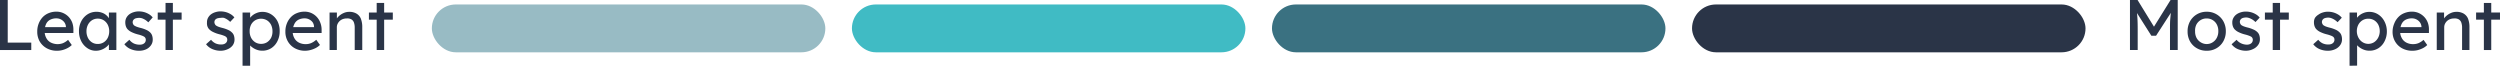 <svg xmlns="http://www.w3.org/2000/svg" width="559.68" height="14.72" viewBox="0 0 559.68 14.72"><defs><style>.cls-1_0{fill:#98bbc4;}.cls-2_0{fill:#40bbc4;}.cls-3_0{fill:#3a7181;}.cls-4_0{fill:#2a3447;}</style></defs><g id="Layer_2" data-name="Layer 2"><g id="Layer_1-2" data-name="Layer 1"><rect class="cls-1_0" x="96.68" y="1" width="88.09" height="10.71" rx="5.36"/><rect class="cls-2_0" x="190.72" y="1" width="88.09" height="10.71" rx="5.36"/><rect class="cls-3_0" x="284.76" y="1" width="88.09" height="10.71" rx="5.36"/><rect class="cls-4_0" x="378.8" y="1" width="88.09" height="10.71" rx="5.36"/><path class="cls-4_0" d="M476.84,11.2V0h1.7l4.08,6.64-.82,0L485.93,0h1.6V11.2H485.8V6.61c0-1,0-1.83.08-2.59s.13-1.53.24-2.29l.23.59L482.68,8h-1.05l-3.55-5.6.17-.65a22.07,22.07,0,0,1,.25,2.2c.05.75.07,1.64.07,2.68V11.2Z"/><path class="cls-4_0" d="M494,11.36a4.24,4.24,0,0,1-2.2-.57,4.07,4.07,0,0,1-1.53-1.55A4.52,4.52,0,0,1,489.74,7a4.52,4.52,0,0,1,.56-2.25,4.14,4.14,0,0,1,1.53-1.55,4.24,4.24,0,0,1,2.2-.57,4.2,4.2,0,0,1,2.18.57,4.14,4.14,0,0,1,1.53,1.55A4.52,4.52,0,0,1,498.3,7a4.52,4.52,0,0,1-.56,2.25,4.07,4.07,0,0,1-1.53,1.55A4.2,4.2,0,0,1,494,11.36Zm0-1.5a2.44,2.44,0,0,0,1.34-.38,2.55,2.55,0,0,0,.93-1A3.08,3.08,0,0,0,496.62,7a3.1,3.1,0,0,0-.32-1.48A2.51,2.51,0,0,0,494,4.13a2.49,2.49,0,0,0-1.35.37,2.6,2.6,0,0,0-.94,1A3,3,0,0,0,491.42,7a3.08,3.08,0,0,0,.32,1.47,2.57,2.57,0,0,0,.94,1A2.5,2.5,0,0,0,494,9.86Z"/><path class="cls-4_0" d="M502.89,11.36A4.63,4.63,0,0,1,501,11a3.45,3.45,0,0,1-1.41-1.09l1.12-1a2.81,2.81,0,0,0,1.05.81A3.13,3.13,0,0,0,503,10a1.79,1.79,0,0,0,.53-.07,1.17,1.17,0,0,0,.43-.22.83.83,0,0,0,.28-.34,1,1,0,0,0,.1-.44.83.83,0,0,0-.3-.67,2.41,2.41,0,0,0-.51-.25,6.83,6.83,0,0,0-.89-.28,7.11,7.11,0,0,1-1.52-.55,3,3,0,0,1-.91-.68,2.05,2.05,0,0,1-.35-.67,2.48,2.48,0,0,1-.11-.79,2,2,0,0,1,.23-1,2.46,2.46,0,0,1,.64-.77,3.12,3.12,0,0,1,1-.5,3.79,3.79,0,0,1,1.18-.18,4.71,4.71,0,0,1,1.17.16,4.36,4.36,0,0,1,1.08.47,3.06,3.06,0,0,1,.83.72l-.94,1a4.32,4.32,0,0,0-.66-.54,4.11,4.11,0,0,0-.73-.36,2.25,2.25,0,0,0-.67-.13,2.77,2.77,0,0,0-.61.07,1.2,1.2,0,0,0-.46.19,1,1,0,0,0-.28.32,1,1,0,0,0-.09.43,1,1,0,0,0,.1.39.87.87,0,0,0,.25.32,2.8,2.8,0,0,0,.53.27,7.57,7.57,0,0,0,.89.27,7.13,7.13,0,0,1,1.32.46,2.8,2.8,0,0,1,.83.56,1.66,1.66,0,0,1,.44.71,2.73,2.73,0,0,1,.13.89,2.11,2.11,0,0,1-.41,1.29,2.67,2.67,0,0,1-1.09.89A3.66,3.66,0,0,1,502.89,11.36Z"/><path class="cls-4_0" d="M507.05,4.4V2.8h5.35V4.4Zm1.75,6.8V.66h1.64V11.2Z"/><path class="cls-4_0" d="M521.18,11.36a4.63,4.63,0,0,1-1.9-.37,3.45,3.45,0,0,1-1.41-1.09l1.12-1a2.81,2.81,0,0,0,1,.81,3,3,0,0,0,1.28.25,1.86,1.86,0,0,0,.54-.07,1.25,1.25,0,0,0,.43-.22.91.91,0,0,0,.28-.34,1,1,0,0,0,.1-.44.81.81,0,0,0-.31-.67,2.07,2.07,0,0,0-.5-.25,7.37,7.37,0,0,0-.89-.28,7.11,7.11,0,0,1-1.52-.55,2.92,2.92,0,0,1-.91-.68,2.05,2.05,0,0,1-.35-.67,2.48,2.48,0,0,1-.11-.79,2,2,0,0,1,.23-1A2.46,2.46,0,0,1,519,3.3a3.12,3.12,0,0,1,1-.5,3.77,3.77,0,0,1,1.17-.18,4.72,4.72,0,0,1,1.18.16,4.36,4.36,0,0,1,1.08.47,3.06,3.06,0,0,1,.83.72l-.94,1a5,5,0,0,0-.67-.54,4,4,0,0,0-.72-.36,2.25,2.25,0,0,0-.68-.13,2.74,2.74,0,0,0-.6.07,1.14,1.14,0,0,0-.46.19.86.86,0,0,0-.28.32,1,1,0,0,0-.1.43,1,1,0,0,0,.11.39.87.87,0,0,0,.25.32,3,3,0,0,0,.52.27,8.47,8.47,0,0,0,.9.27,7.4,7.4,0,0,1,1.32.46,2.62,2.62,0,0,1,.82.56,1.59,1.59,0,0,1,.45.71,2.73,2.73,0,0,1,.13.89,2.18,2.18,0,0,1-.41,1.29,2.73,2.73,0,0,1-1.09.89A3.69,3.69,0,0,1,521.18,11.36Z"/><path class="cls-4_0" d="M526,14.72V2.8h1.67V4.72l-.26-.14a1.83,1.83,0,0,1,.55-.92,3.24,3.24,0,0,1,1.09-.72,3.29,3.29,0,0,1,1.34-.28,3.58,3.58,0,0,1,2,.56,4,4,0,0,1,1.4,1.53A4.77,4.77,0,0,1,534.35,7a4.76,4.76,0,0,1-.51,2.23,3.87,3.87,0,0,1-1.38,1.56,3.65,3.65,0,0,1-2,.56,3.52,3.52,0,0,1-1.43-.29,3.88,3.88,0,0,1-1.17-.76,2,2,0,0,1-.59-1l.42-.23v5.62Zm4.16-4.9a2.47,2.47,0,0,0,1.32-.36,2.7,2.7,0,0,0,.91-1A3.14,3.14,0,0,0,532.76,7a3.25,3.25,0,0,0-.32-1.45,2.58,2.58,0,0,0-.91-1,2.45,2.45,0,0,0-1.33-.36,2.42,2.42,0,0,0-1.32.36,2.54,2.54,0,0,0-.92,1A3.1,3.1,0,0,0,527.63,7,3.14,3.14,0,0,0,528,8.45a2.64,2.64,0,0,0,.92,1A2.42,2.42,0,0,0,530.2,9.82Z"/><path class="cls-4_0" d="M540.06,11.36a4.69,4.69,0,0,1-2.3-.55A4,4,0,0,1,536.2,9.3a4.25,4.25,0,0,1-.57-2.21A4.78,4.78,0,0,1,536,5.28a4.33,4.33,0,0,1,.89-1.42,3.68,3.68,0,0,1,1.36-.92,4.39,4.39,0,0,1,1.72-.33,3.69,3.69,0,0,1,1.52.31,3.86,3.86,0,0,1,1.22.86,3.75,3.75,0,0,1,.8,1.28,4.33,4.33,0,0,1,.26,1.63v.7h-6.87l-.36-1.31h5.8l-.24.27V6a1.89,1.89,0,0,0-.35-1,2.21,2.21,0,0,0-.77-.65,2.14,2.14,0,0,0-1-.24,3,3,0,0,0-1.46.33,2.1,2.1,0,0,0-.9,1,3.62,3.62,0,0,0-.3,1.56,3,3,0,0,0,.37,1.52,2.39,2.39,0,0,0,1,1,3.22,3.22,0,0,0,1.55.36,3.15,3.15,0,0,0,1.16-.21,4.17,4.17,0,0,0,1.16-.75l.83,1.16a3.92,3.92,0,0,1-.93.68,5.9,5.9,0,0,1-1.17.45A4.71,4.71,0,0,1,540.06,11.36Z"/><path class="cls-4_0" d="M545.52,11.2V2.8h1.64V4.53l-.28.19a2.32,2.32,0,0,1,.62-1,3.75,3.75,0,0,1,1.1-.77,3.1,3.1,0,0,1,1.32-.3,3.13,3.13,0,0,1,1.6.38,2.37,2.37,0,0,1,1,1.14,5.17,5.17,0,0,1,.32,1.94V11.2h-1.65v-5A3.33,3.33,0,0,0,551,5a1.36,1.36,0,0,0-.6-.69,1.87,1.87,0,0,0-1-.18,2.5,2.5,0,0,0-.88.15,2.06,2.06,0,0,0-1.16,1.06,1.81,1.81,0,0,0-.17.77V11.2h-1.64Z"/><path class="cls-4_0" d="M554.33,4.4V2.8h5.35V4.4Zm1.74,6.8V.66h1.65V11.2Z"/><path class="cls-4_0" d="M0,11.2V0H1.73V9.54H7V11.2Z"/><path class="cls-4_0" d="M12.77,11.36a4.66,4.66,0,0,1-2.3-.55A4.14,4.14,0,0,1,8.9,9.3a4.35,4.35,0,0,1-.56-2.21,4.78,4.78,0,0,1,.32-1.81,4.47,4.47,0,0,1,.88-1.42,3.86,3.86,0,0,1,1.36-.92,4.47,4.47,0,0,1,1.72-.33,3.66,3.66,0,0,1,1.52.31,3.79,3.79,0,0,1,1.23.86,3.91,3.91,0,0,1,.8,1.28,4.53,4.53,0,0,1,.26,1.63v.7H9.55L9.18,6.08H15l-.24.27V6a1.89,1.89,0,0,0-.35-1,2.21,2.21,0,0,0-.77-.65,2.15,2.15,0,0,0-1-.24,2.93,2.93,0,0,0-1.45.33,2,2,0,0,0-.9,1A3.62,3.62,0,0,0,10,7a3,3,0,0,0,.37,1.52,2.39,2.39,0,0,0,1,1,3.43,3.43,0,0,0,2.71.15,4.17,4.17,0,0,0,1.16-.75l.83,1.16a4,4,0,0,1-.94.68,5.59,5.59,0,0,1-1.16.45A4.71,4.71,0,0,1,12.77,11.36Z"/><path class="cls-4_0" d="M21.46,11.36a3.28,3.28,0,0,1-1.9-.58,4.08,4.08,0,0,1-1.37-1.56A4.83,4.83,0,0,1,17.68,7a4.67,4.67,0,0,1,.52-2.25,4.07,4.07,0,0,1,1.41-1.55,3.66,3.66,0,0,1,2-.56,3.51,3.51,0,0,1,1.2.2,2.84,2.84,0,0,1,.95.53,3.13,3.13,0,0,1,.67.79,2.39,2.39,0,0,1,.33,1L24.38,5V2.8h1.67v8.4H24.38v-2l.39-.11a2.46,2.46,0,0,1-.39.84,3.32,3.32,0,0,1-.76.73,4.28,4.28,0,0,1-1,.51A3.48,3.48,0,0,1,21.46,11.36Zm.43-1.52a2.4,2.4,0,0,0,1.33-.37,2.53,2.53,0,0,0,.9-1A3.25,3.25,0,0,0,24.45,7a3.14,3.14,0,0,0-.33-1.46,2.59,2.59,0,0,0-.9-1,2.48,2.48,0,0,0-1.33-.37,2.42,2.42,0,0,0-1.31.37,2.65,2.65,0,0,0-.89,1A3.14,3.14,0,0,0,19.36,7a3.25,3.25,0,0,0,.33,1.48,2.58,2.58,0,0,0,.89,1A2.33,2.33,0,0,0,21.89,9.84Z"/><path class="cls-4_0" d="M31.15,11.36a4.63,4.63,0,0,1-1.9-.37A3.45,3.45,0,0,1,27.84,9.9l1.12-1A2.81,2.81,0,0,0,30,9.75,3.13,3.13,0,0,0,31.3,10a1.79,1.79,0,0,0,.53-.07,1.17,1.17,0,0,0,.43-.22.83.83,0,0,0,.28-.34,1,1,0,0,0,.1-.44.83.83,0,0,0-.3-.67A2.41,2.41,0,0,0,31.83,8a6.83,6.83,0,0,0-.89-.28,7.32,7.32,0,0,1-1.52-.55,3,3,0,0,1-.91-.68,2.05,2.05,0,0,1-.35-.67A2.79,2.79,0,0,1,28.05,5a2.13,2.13,0,0,1,.23-1,2.46,2.46,0,0,1,.64-.77,3.12,3.12,0,0,1,1-.5,3.79,3.79,0,0,1,1.18-.18,4.71,4.71,0,0,1,1.17.16,4.36,4.36,0,0,1,1.08.47,3.06,3.06,0,0,1,.83.72L33.2,5a4.32,4.32,0,0,0-.66-.54,4.11,4.11,0,0,0-.73-.36A2.25,2.25,0,0,0,31.14,4a2.77,2.77,0,0,0-.61.07,1.2,1.2,0,0,0-.46.19,1,1,0,0,0-.28.32A1,1,0,0,0,29.7,5a1,1,0,0,0,.1.39.87.87,0,0,0,.25.32,3.16,3.16,0,0,0,.53.27,7.57,7.57,0,0,0,.89.27,6.87,6.87,0,0,1,1.32.46,2.8,2.8,0,0,1,.83.56,1.66,1.66,0,0,1,.44.71,2.73,2.73,0,0,1,.13.89,2.11,2.11,0,0,1-.41,1.29,2.67,2.67,0,0,1-1.09.89A3.66,3.66,0,0,1,31.15,11.36Z"/><path class="cls-4_0" d="M35.31,4.4V2.8h5.35V4.4Zm1.75,6.8V.66H38.7V11.2Z"/><path class="cls-4_0" d="M49.44,11.36a4.63,4.63,0,0,1-1.9-.37A3.45,3.45,0,0,1,46.13,9.9l1.12-1a2.81,2.81,0,0,0,1,.81,3,3,0,0,0,1.28.25,1.86,1.86,0,0,0,.54-.07,1.17,1.17,0,0,0,.43-.22.91.91,0,0,0,.28-.34,1,1,0,0,0,.1-.44.81.81,0,0,0-.31-.67,2.07,2.07,0,0,0-.5-.25,7.37,7.37,0,0,0-.89-.28,7.11,7.11,0,0,1-1.52-.55,2.92,2.92,0,0,1-.91-.68,2.05,2.05,0,0,1-.35-.67A2.48,2.48,0,0,1,46.34,5a2,2,0,0,1,.23-1,2.46,2.46,0,0,1,.64-.77,3.12,3.12,0,0,1,1-.5,3.77,3.77,0,0,1,1.17-.18,4.72,4.72,0,0,1,1.18.16,4.36,4.36,0,0,1,1.08.47,3.06,3.06,0,0,1,.83.72l-.94,1a4.4,4.4,0,0,0-.67-.54,4,4,0,0,0-.72-.36A2.25,2.25,0,0,0,49.42,4a2.74,2.74,0,0,0-.6.07,1.14,1.14,0,0,0-.46.19.86.86,0,0,0-.28.32A1,1,0,0,0,48,5a1,1,0,0,0,.11.39.87.87,0,0,0,.25.32,3,3,0,0,0,.52.27,8.47,8.47,0,0,0,.9.27,7.4,7.4,0,0,1,1.32.46,2.62,2.62,0,0,1,.82.56,1.59,1.59,0,0,1,.45.71,2.73,2.73,0,0,1,.13.89,2.18,2.18,0,0,1-.41,1.29A2.73,2.73,0,0,1,51,11,3.69,3.69,0,0,1,49.44,11.36Z"/><path class="cls-4_0" d="M54.3,14.72V2.8H56V4.72l-.26-.14a1.83,1.83,0,0,1,.55-.92,3.24,3.24,0,0,1,1.09-.72,3.29,3.29,0,0,1,1.34-.28,3.58,3.58,0,0,1,2,.56,4,4,0,0,1,1.4,1.53A4.77,4.77,0,0,1,62.61,7a4.76,4.76,0,0,1-.51,2.23,3.87,3.87,0,0,1-1.38,1.56,3.65,3.65,0,0,1-2,.56,3.55,3.55,0,0,1-1.43-.29,3.88,3.88,0,0,1-1.17-.76,2,2,0,0,1-.59-1L56,9.1v5.62Zm4.16-4.9a2.47,2.47,0,0,0,1.32-.36,2.7,2.7,0,0,0,.91-1A3.14,3.14,0,0,0,61,7a3.25,3.25,0,0,0-.32-1.45,2.58,2.58,0,0,0-.91-1,2.62,2.62,0,0,0-2.65,0,2.54,2.54,0,0,0-.92,1A3.1,3.1,0,0,0,55.89,7a3.14,3.14,0,0,0,.33,1.46,2.64,2.64,0,0,0,.92,1A2.42,2.42,0,0,0,58.46,9.82Z"/><path class="cls-4_0" d="M68.32,11.36a4.69,4.69,0,0,1-2.3-.55A4,4,0,0,1,64.46,9.3a4.25,4.25,0,0,1-.57-2.21,4.78,4.78,0,0,1,.32-1.81,4.33,4.33,0,0,1,.89-1.42,3.68,3.68,0,0,1,1.36-.92,4.39,4.39,0,0,1,1.72-.33,3.69,3.69,0,0,1,1.52.31,3.79,3.79,0,0,1,2,2.14A4.33,4.33,0,0,1,72,6.69v.7H65.1l-.36-1.31h5.8l-.24.27V6A1.89,1.89,0,0,0,70,5a2.21,2.21,0,0,0-.77-.65,2.14,2.14,0,0,0-1-.24,3,3,0,0,0-1.46.33,2.1,2.1,0,0,0-.9,1A3.62,3.62,0,0,0,65.52,7a3,3,0,0,0,.37,1.52,2.39,2.39,0,0,0,1,1,3.22,3.22,0,0,0,1.55.36,3.15,3.15,0,0,0,1.16-.21A4.17,4.17,0,0,0,70.8,8.9l.83,1.16a3.92,3.92,0,0,1-.93.68,5.9,5.9,0,0,1-1.17.45A4.71,4.71,0,0,1,68.32,11.36Z"/><path class="cls-4_0" d="M73.78,11.2V2.8h1.64V4.53l-.28.19a2.32,2.32,0,0,1,.62-1,3.75,3.75,0,0,1,1.1-.77,3.1,3.1,0,0,1,1.32-.3,3.13,3.13,0,0,1,1.6.38,2.37,2.37,0,0,1,1,1.14,5.17,5.17,0,0,1,.32,1.94V11.2H79.41v-5A3.33,3.33,0,0,0,79.22,5a1.36,1.36,0,0,0-.6-.69,1.87,1.87,0,0,0-1-.18,2.5,2.5,0,0,0-.88.15,2,2,0,0,0-.69.42,2.08,2.08,0,0,0-.47.64,1.81,1.81,0,0,0-.17.77V11.2H73.78Z"/><path class="cls-4_0" d="M82.59,4.4V2.8h5.35V4.4Zm1.74,6.8V.66H86V11.2Z"/></g></g></svg>